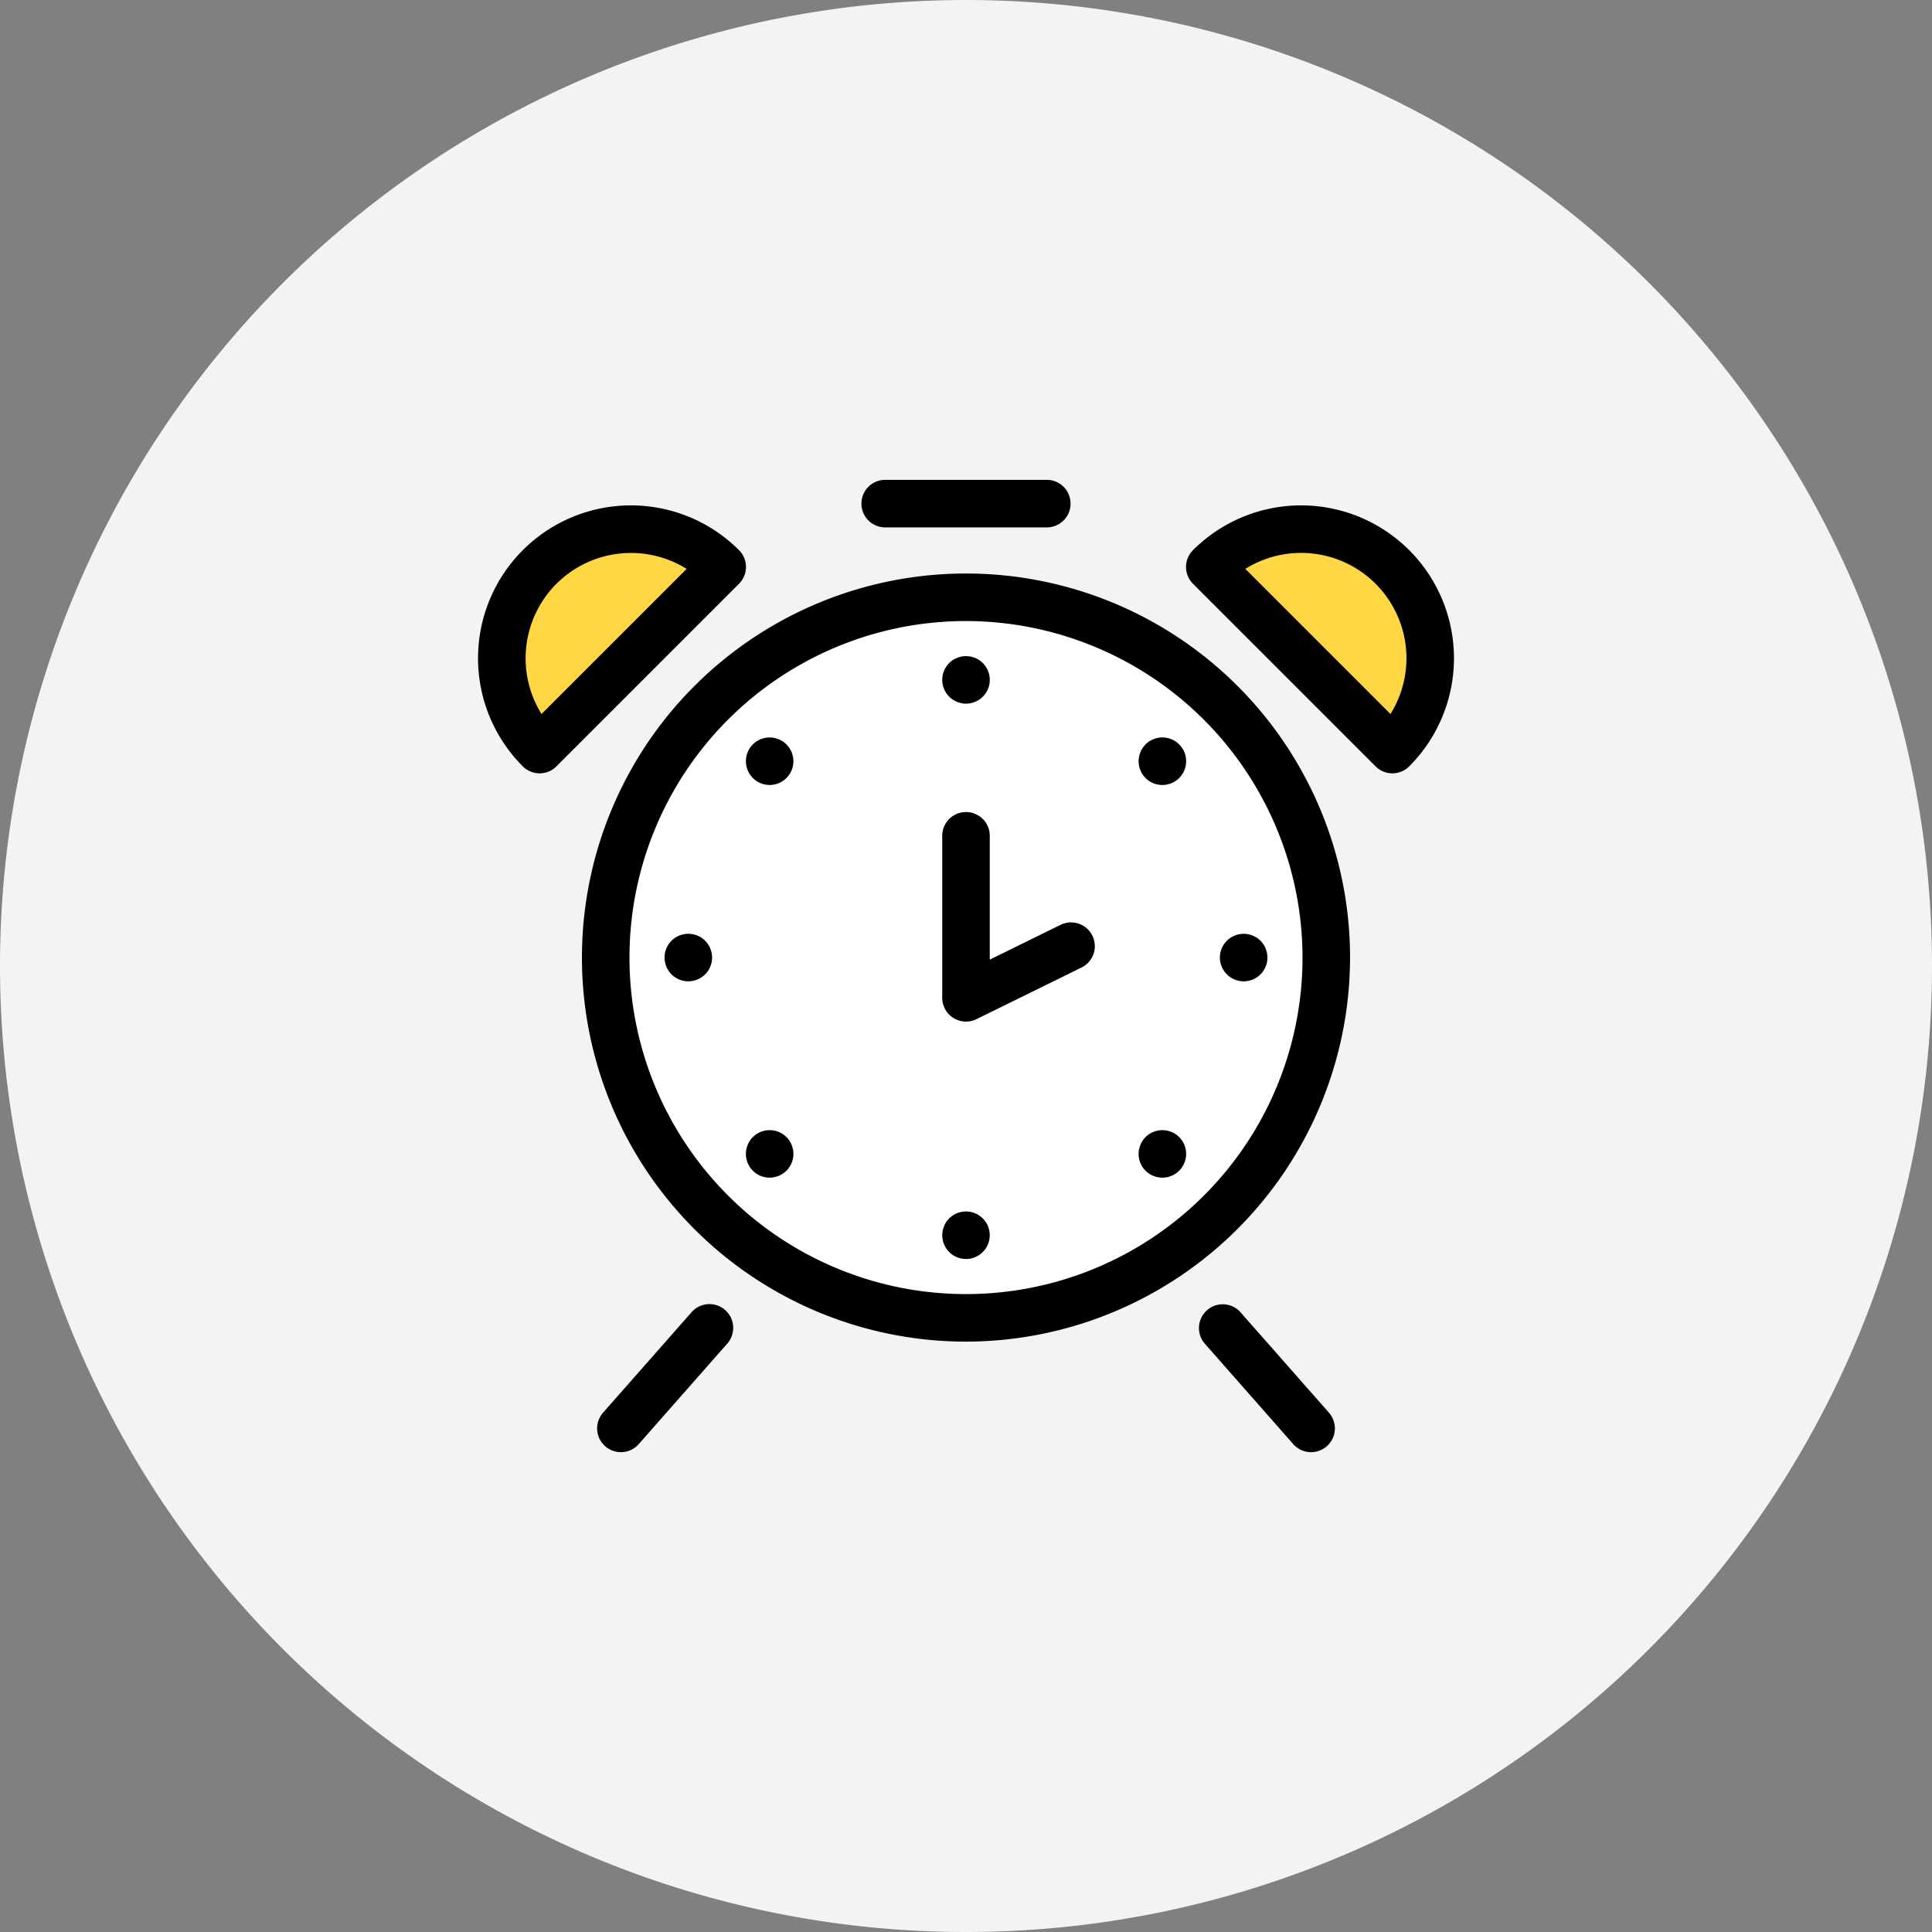 <svg xmlns="http://www.w3.org/2000/svg" width="180" height="180" viewBox="0 0 180 180">
  <rect x="0" y="0" width="180" height="180" fill="#808080" stroke="none"/>
  <g id="グループ_1962" data-name="グループ 1962" transform="translate(10757 23007.307)">
    <path id="パス_5850" data-name="パス 5850" d="M400,108.694a90,90,0,1,1-90-90,90,90,0,0,1,90,90" transform="translate(-10977 -23026)" fill="#f3f3f3"/>
    <path id="パス_5851" data-name="パス 5851" d="M310,143.688a35.783,35.783,0,1,1,35.782-35.782A35.823,35.823,0,0,1,310,143.688" transform="translate(-10977 -23026)" fill="#fff"/>
    <path id="パス_5852" data-name="パス 5852" d="M310,143.689a35.782,35.782,0,1,1,35.782-35.782A35.823,35.823,0,0,1,310,143.689m0-67.135a31.353,31.353,0,1,0,31.353,31.353A31.389,31.389,0,0,0,310,76.554" transform="translate(-10977 -23026)"/>
    <path id="パス_5853" data-name="パス 5853" d="M270.275,71.516a12.029,12.029,0,0,0,0,17.011l17.011-17.011a12.028,12.028,0,0,0-17.011,0" transform="translate(-10977 -23026)" fill="#ffd745"/>
    <path id="パス_5854" data-name="パス 5854" d="M270.275,90.742a2.2,2.2,0,0,1-1.566-.649A14.243,14.243,0,1,1,288.852,69.95a2.214,2.214,0,0,1,0,3.132L271.841,90.093a2.2,2.2,0,0,1-1.566.649m1.566-17.66a9.831,9.831,0,0,0-1.388,12.135l13.523-13.523a9.833,9.833,0,0,0-12.135,1.388" transform="translate(-10977 -23026)"/>
    <path id="パス_5855" data-name="パス 5855" d="M349.725,71.516a12.029,12.029,0,0,1,0,17.011L332.714,71.516a12.028,12.028,0,0,1,17.011,0" transform="translate(-10977 -23026)" fill="#ffd745"/>
    <path id="パス_5856" data-name="パス 5856" d="M349.725,90.742a2.215,2.215,0,0,1-1.566-.649L331.148,73.082a2.214,2.214,0,0,1,0-3.132,14.243,14.243,0,1,1,20.143,20.143,2.216,2.216,0,0,1-1.566.649m-13.7-19.048,13.523,13.522a9.815,9.815,0,0,0-13.523-13.522" transform="translate(-10977 -23026)"/>
    <path id="パス_5857" data-name="パス 5857" d="M277.847,153.988a2.215,2.215,0,0,1-1.661-3.679l8.218-9.33a2.215,2.215,0,1,1,3.324,2.927l-8.218,9.331a2.21,2.21,0,0,1-1.663.751" transform="translate(-10977 -23026)"/>
    <path id="パス_5858" data-name="パス 5858" d="M342.153,153.988a2.21,2.21,0,0,1-1.663-.751l-8.218-9.331a2.215,2.215,0,1,1,3.325-2.927l8.217,9.33a2.215,2.215,0,0,1-1.661,3.679" transform="translate(-10977 -23026)"/>
    <path id="パス_5859" data-name="パス 5859" d="M310,113.871a2.215,2.215,0,0,1-2.215-2.215V96.564a2.215,2.215,0,1,1,4.43,0V108.1l6.63-3.259a2.215,2.215,0,0,1,1.954,3.975l-9.822,4.829a2.213,2.213,0,0,1-.977.227" transform="translate(-10977 -23026)"/>
    <path id="パス_5860" data-name="パス 5860" d="M310,84.25a2.216,2.216,0,0,1-2.213-2.213,2.329,2.329,0,0,1,.042-.434,2.292,2.292,0,0,1,.33-.8,2.131,2.131,0,0,1,.277-.337,2.232,2.232,0,0,1,2-.6,2.357,2.357,0,0,1,.412.124,2.107,2.107,0,0,1,.383.206,2.171,2.171,0,0,1,.337.274,2.114,2.114,0,0,1,.274.337,2.047,2.047,0,0,1,.206.383,2.206,2.206,0,0,1,.124.413,2.1,2.1,0,0,1,.045.434A2.216,2.216,0,0,1,310,84.25" transform="translate(-10977 -23026)"/>
    <path id="パス_5861" data-name="パス 5861" d="M291.706,91.829a2.1,2.1,0,0,1-.431-.045,2.235,2.235,0,0,1-.416-.124,2.366,2.366,0,0,1-.383-.206,2.193,2.193,0,0,1-.334-.274,2.229,2.229,0,0,1-.648-1.567,2.43,2.43,0,0,1,.041-.432,2.348,2.348,0,0,1,.127-.416,2.544,2.544,0,0,1,.2-.382,2.109,2.109,0,0,1,.277-.334,2.218,2.218,0,0,1,.334-.278,2.7,2.7,0,0,1,.383-.2,2.326,2.326,0,0,1,.416-.128,2.253,2.253,0,0,1,.866,0,2.32,2.32,0,0,1,.413.128,2.357,2.357,0,0,1,.382.2,2.216,2.216,0,0,1,.338,3.409,2.225,2.225,0,0,1-.338.274,2.1,2.1,0,0,1-.382.206,2.228,2.228,0,0,1-.413.124,2.112,2.112,0,0,1-.435.045" transform="translate(-10977 -23026)"/>
    <path id="パス_5862" data-name="パス 5862" d="M284.131,110.121a2.23,2.23,0,0,1-1.568-.649,2.348,2.348,0,0,1-.48-.72,2.37,2.37,0,0,1-.123-.412,2.12,2.12,0,0,1-.045-.435,2.215,2.215,0,0,1,2.647-2.171,2.324,2.324,0,0,1,.416.127,2.419,2.419,0,0,1,.383.2,2.156,2.156,0,0,1,.334.277,2.224,2.224,0,0,1,.648,1.564,2.437,2.437,0,0,1-.041.435,2.283,2.283,0,0,1-.127.412,2.369,2.369,0,0,1-.2.383,2.131,2.131,0,0,1-.277.337,2.227,2.227,0,0,1-1.564.649" transform="translate(-10977 -23026)"/>
    <path id="パス_5863" data-name="パス 5863" d="M291.706,128.414a2.1,2.1,0,0,1-.431-.045,2.234,2.234,0,0,1-.416-.124,2.366,2.366,0,0,1-.383-.206,2.221,2.221,0,0,1-.611-.611,2.3,2.3,0,0,1-.33-.795,2.437,2.437,0,0,1-.041-.435,2.41,2.41,0,0,1,.041-.431,2.333,2.333,0,0,1,.127-.417,2.544,2.544,0,0,1,.2-.382,2.109,2.109,0,0,1,.277-.334,2.231,2.231,0,0,1,2-.607,2.317,2.317,0,0,1,.413.127,2.285,2.285,0,0,1,.382.2,2.185,2.185,0,0,1,.338.277,2.084,2.084,0,0,1,.273.334,2.171,2.171,0,0,1,.206.382,2.245,2.245,0,0,1,.124.417,2.1,2.1,0,0,1,.045.431,2.229,2.229,0,0,1-.648,1.567,2.166,2.166,0,0,1-.338.274,2.1,2.1,0,0,1-.382.206,2.228,2.228,0,0,1-.413.124,2.113,2.113,0,0,1-.435.045" transform="translate(-10977 -23026)"/>
    <path id="パス_5864" data-name="パス 5864" d="M310,135.989a2.41,2.41,0,0,1-.431-.041,2.337,2.337,0,0,1-.417-.128,2.535,2.535,0,0,1-.382-.2,2.17,2.17,0,0,1-.334-.278,2.223,2.223,0,0,1-.649-1.564,2.382,2.382,0,0,1,.042-.435,2.412,2.412,0,0,1,.127-.412,2.3,2.3,0,0,1,.2-.383,2.221,2.221,0,0,1,.611-.611,2.238,2.238,0,0,1,.382-.206,2.324,2.324,0,0,1,.417-.124,2.177,2.177,0,0,1,.866,0,2.274,2.274,0,0,1,.412.124,2.107,2.107,0,0,1,.383.206,2.171,2.171,0,0,1,.337.274,2.215,2.215,0,0,1-1.567,3.78" transform="translate(-10977 -23026)"/>
    <path id="パス_5865" data-name="パス 5865" d="M328.291,128.414a2.1,2.1,0,0,1-.431-.045,2.236,2.236,0,0,1-.416-.124,2.211,2.211,0,0,1-.383-.206,2.22,2.22,0,0,1-.611-.611,2.369,2.369,0,0,1-.2-.383,2.283,2.283,0,0,1-.127-.412,2.437,2.437,0,0,1-.041-.435,2.229,2.229,0,0,1,.648-1.564,2.156,2.156,0,0,1,.334-.277,2.419,2.419,0,0,1,.383-.2,2.324,2.324,0,0,1,.416-.127,2.214,2.214,0,0,1,.866,0,2.283,2.283,0,0,1,.412.127,2.257,2.257,0,0,1,.383.2,2.187,2.187,0,0,1,.338.277,2.229,2.229,0,0,1,.648,1.564,2.12,2.12,0,0,1-.045.435,1.936,1.936,0,0,1-.124.412,2.047,2.047,0,0,1-.206.383,2.108,2.108,0,0,1-.273.337,2.23,2.23,0,0,1-1.568.649" transform="translate(-10977 -23026)"/>
    <path id="パス_5866" data-name="パス 5866" d="M335.87,110.121a2.12,2.12,0,0,1-.435-.045,2.289,2.289,0,0,1-.412-.124,2.016,2.016,0,0,1-.383-.206,2.165,2.165,0,0,1-.338-.274,2.107,2.107,0,0,1-.273-.337,2.048,2.048,0,0,1-.206-.383,2.2,2.2,0,0,1-.124-.412,2.12,2.12,0,0,1-.045-.435,2.224,2.224,0,0,1,.648-1.564,2.184,2.184,0,0,1,.338-.277,2.256,2.256,0,0,1,.383-.2,2.385,2.385,0,0,1,.412-.127,2.214,2.214,0,0,1,.866,0,2.358,2.358,0,0,1,.417.127,2.453,2.453,0,0,1,.382.2,2.392,2.392,0,0,1,.338.277,2.237,2.237,0,0,1,.644,1.564,2.114,2.114,0,0,1-.041.435,2.283,2.283,0,0,1-.127.412,2.136,2.136,0,0,1-.814.994,2.171,2.171,0,0,1-.382.206,2.268,2.268,0,0,1-.417.124,2.1,2.1,0,0,1-.431.045" transform="translate(-10977 -23026)"/>
    <path id="パス_5867" data-name="パス 5867" d="M328.291,91.829a2.1,2.1,0,0,1-.431-.045,2.236,2.236,0,0,1-.416-.124,2.243,2.243,0,0,1-.717-.48,2.133,2.133,0,0,1-.277-.337,2.369,2.369,0,0,1-.2-.383,2.307,2.307,0,0,1-.127-.412,2.437,2.437,0,0,1-.041-.435,2.243,2.243,0,0,1,.982-1.842,2.5,2.5,0,0,1,.383-.2,2.327,2.327,0,0,1,.416-.128,2.253,2.253,0,0,1,.866,0,2.286,2.286,0,0,1,.412.128,2.326,2.326,0,0,1,.383.2,2.252,2.252,0,0,1,.338.278,2.086,2.086,0,0,1,.273.334,2.171,2.171,0,0,1,.206.382,1.988,1.988,0,0,1,.124.416,2.111,2.111,0,0,1,0,.867,1.954,1.954,0,0,1-.124.412,2.047,2.047,0,0,1-.206.383,2.108,2.108,0,0,1-.273.337,2.23,2.23,0,0,1-1.568.649" transform="translate(-10977 -23026)"/>
    <path id="パス_5868" data-name="パス 5868" d="M317.527,67.829H302.473a2.215,2.215,0,0,1,0-4.43h15.054a2.215,2.215,0,0,1,0,4.43" transform="translate(-10977 -23026)"/>
  </g>
</svg>
